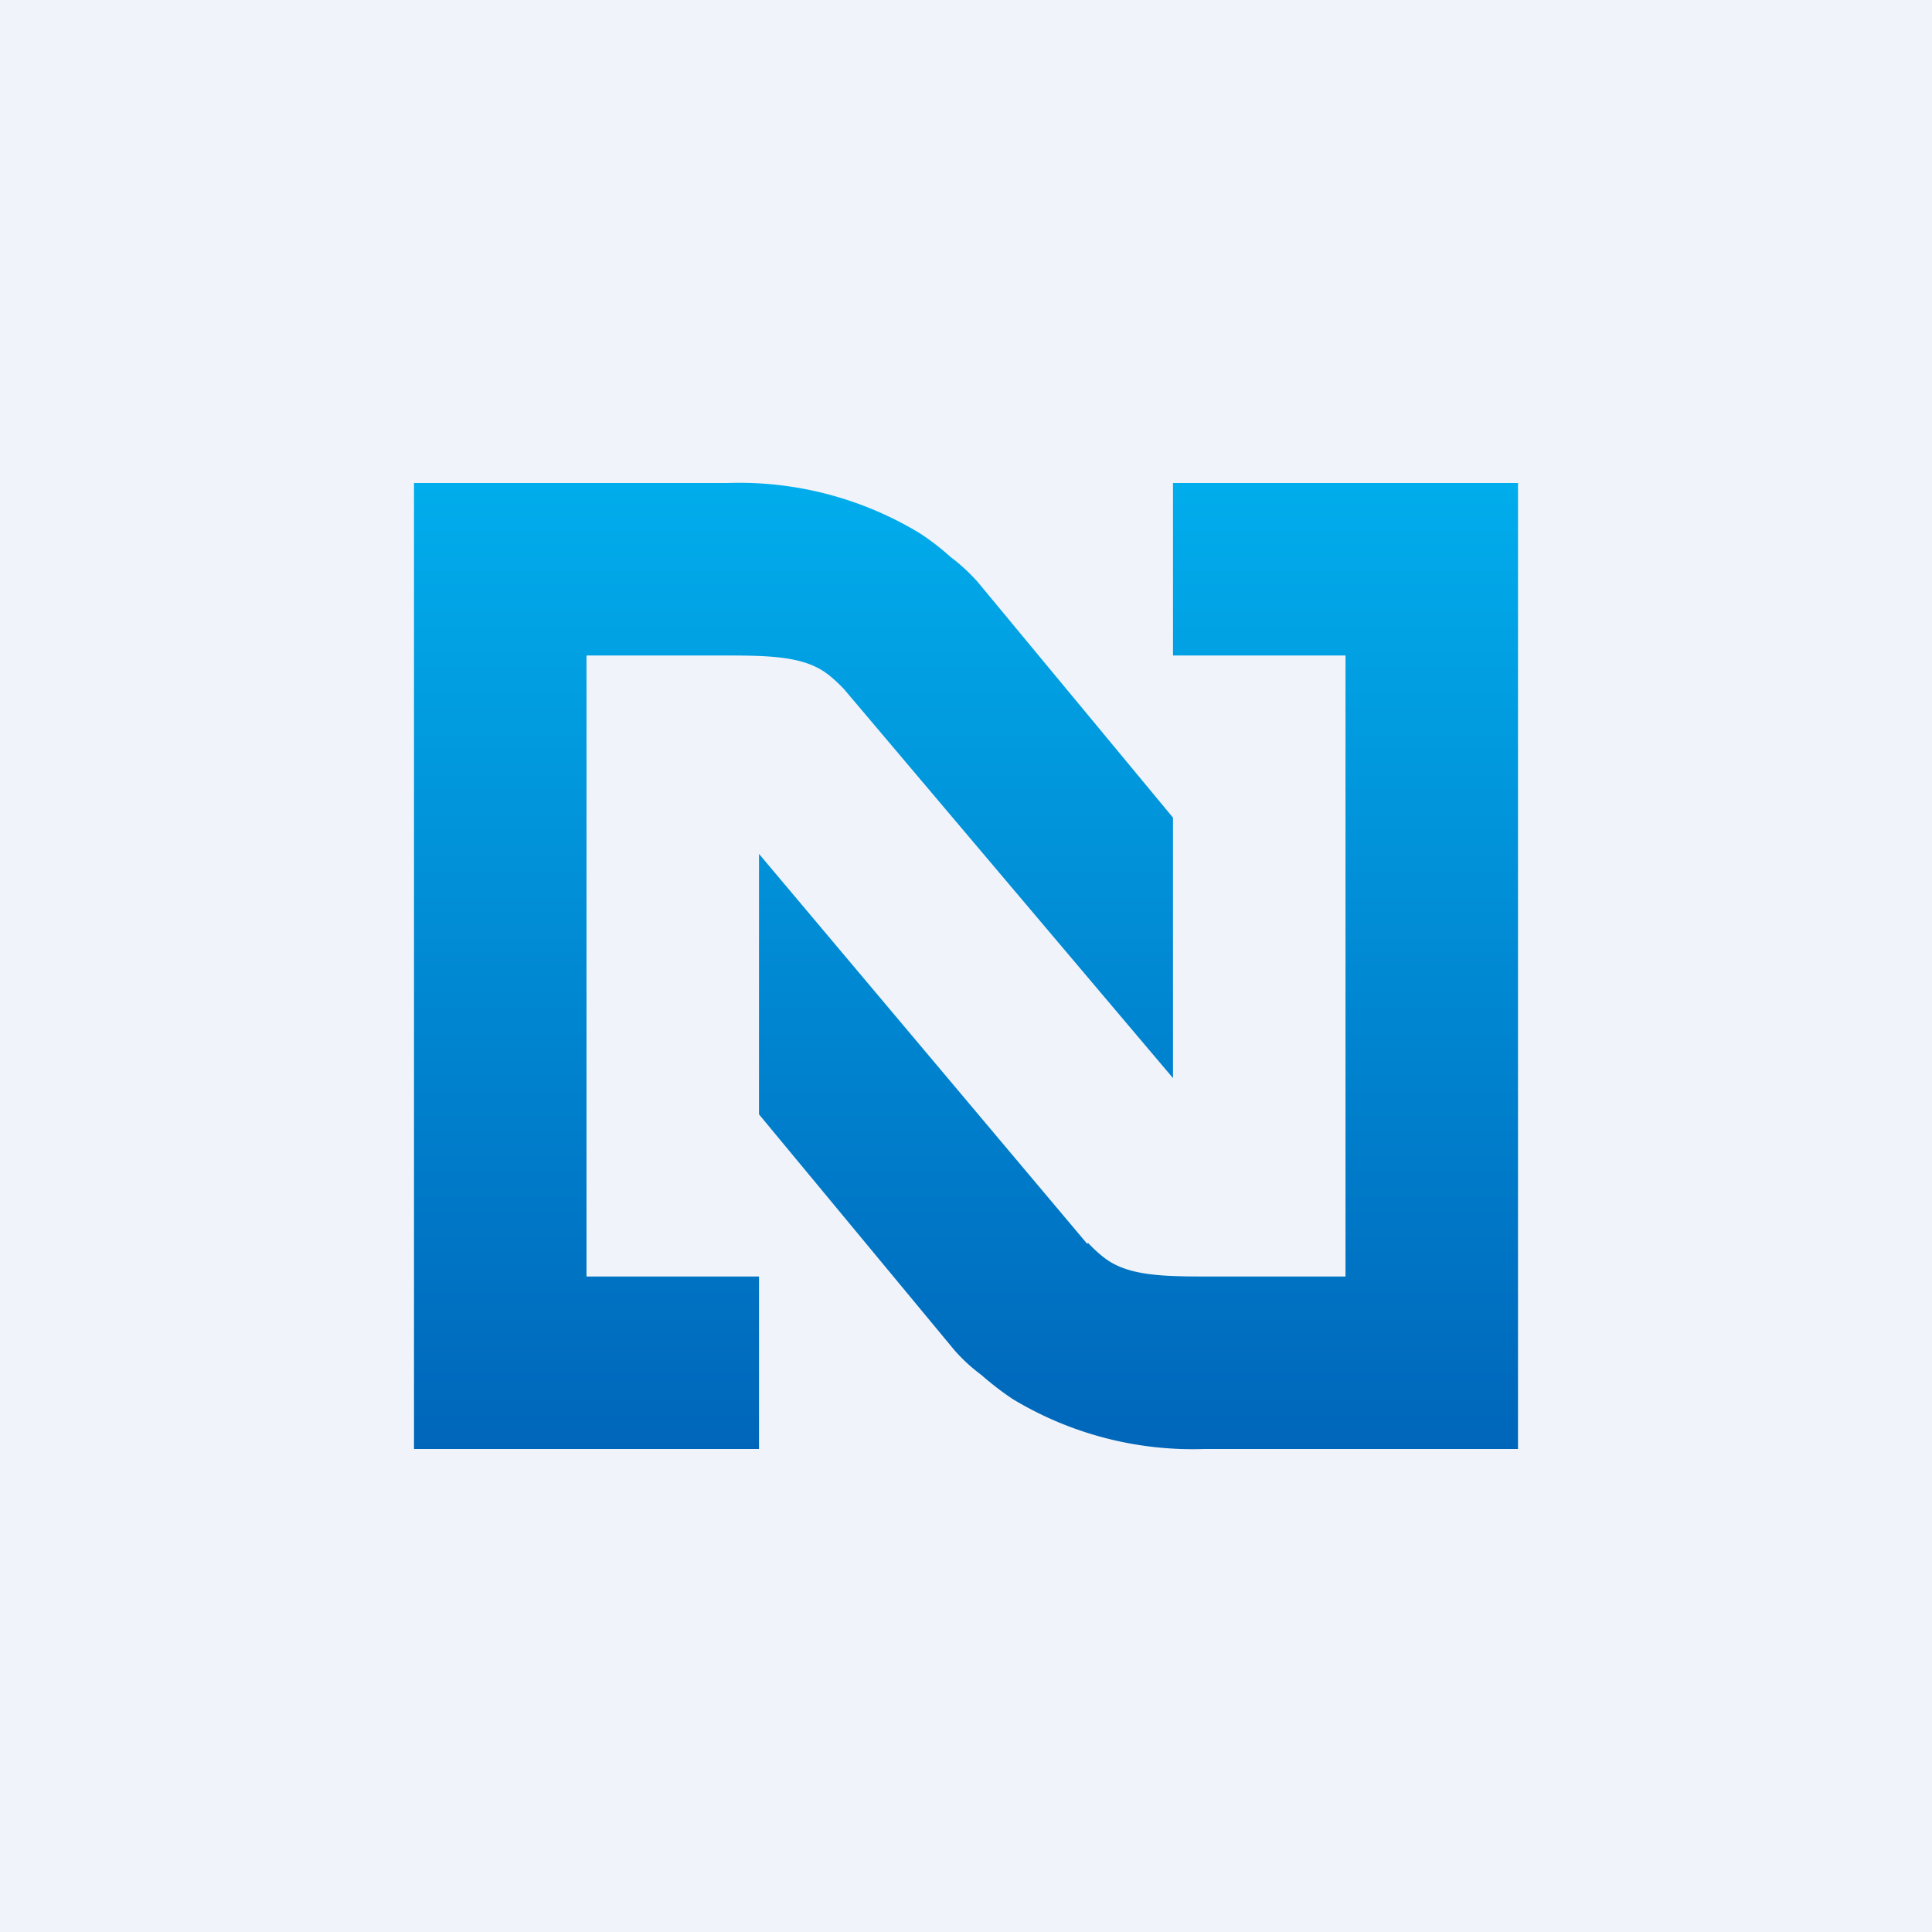 <svg width="56" height="56" viewBox="0 0 56 56" xmlns="http://www.w3.org/2000/svg"><path fill="#F0F3FA" d="M0 0h56v56H0z"/><path d="M44 14v28h-9.08a10.1 10.1 0 0 1-5.57-1.45c-.3-.2-.6-.43-.91-.7a4.96 4.96 0 0 1-.78-.72L22 32.3v-7.55l9.51 11.3.03-.02c.23.24.43.41.6.52.65.42 1.58.45 2.78.45H39V19h-5v-5h10Zm-27 5h4.08c1.2 0 2.13.03 2.78.45.17.11.37.28.6.52L34 31.25V23.7l-5.66-6.83c-.24-.27-.5-.51-.78-.72-.3-.27-.6-.5-.91-.7A10.1 10.1 0 0 0 21.08 14H12v28h10v-5h-5V19Z" fill="url(#asl4fqzd0)"/><defs><linearGradient id="asl4fqzd0" x1="28" y1="14" x2="28" y2="42" gradientUnits="userSpaceOnUse"><stop stop-color="#01ADEC"/><stop offset="1" stop-color="#0066BA"/></linearGradient></defs></svg>